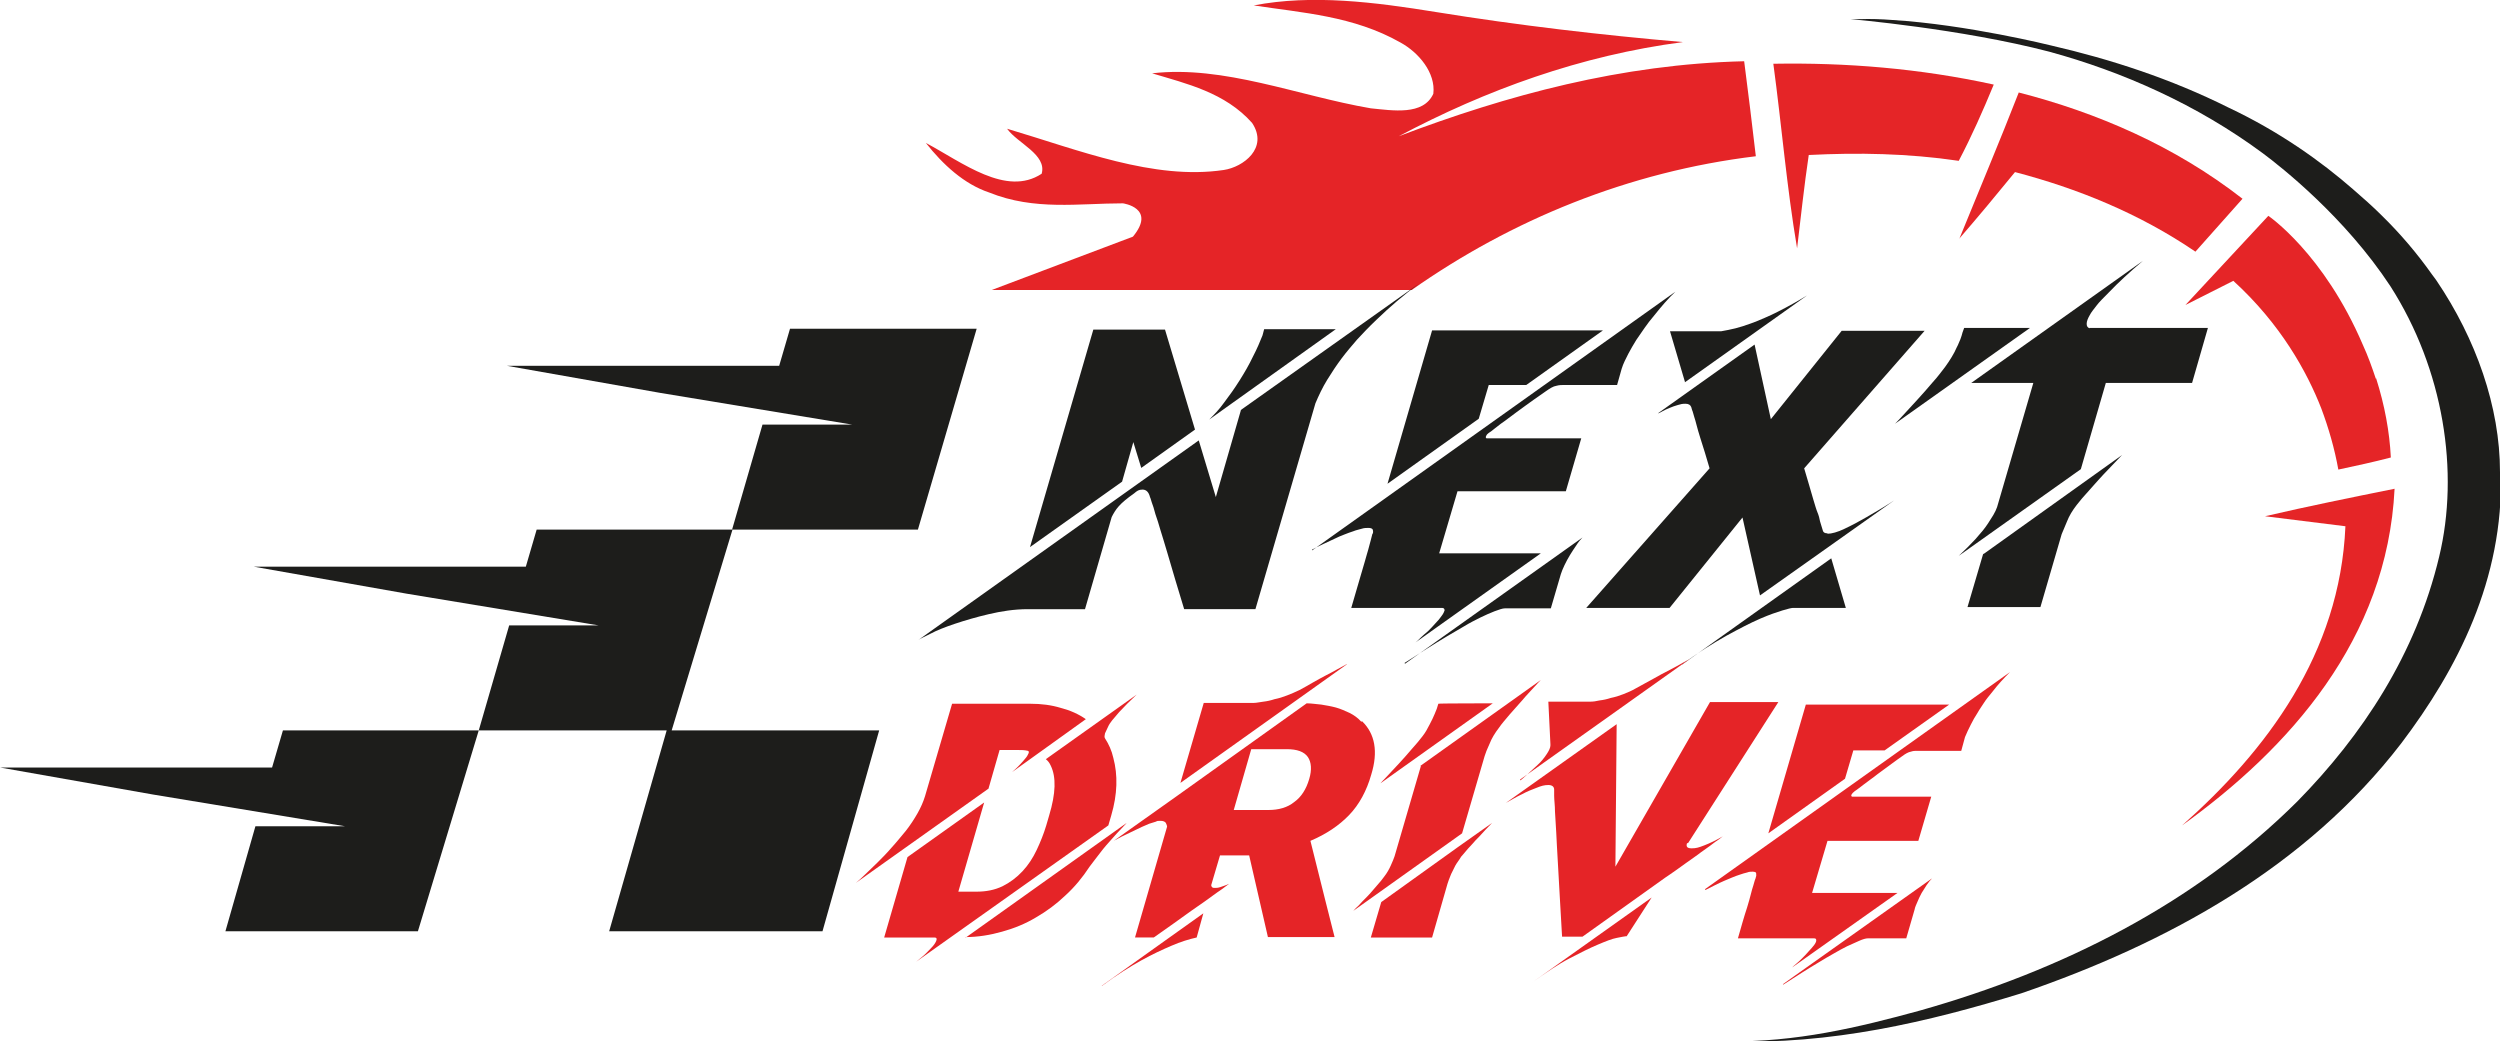 <?xml version="1.0" encoding="UTF-8"?> <svg xmlns="http://www.w3.org/2000/svg" version="1.1" viewBox="0 0 600 249.9"><defs><style> .cls-1 { fill: #e52427; } .cls-2 { fill: #1d1d1b; } .cls-3 { fill: #e52527; } </style></defs><g><g id="Vrstva_1"><g><path class="cls-3" d="M434.1,37.2c11.8-.6,23.8-.4,36,1.4,3.1-5.9,5.8-12,8.4-18.3-17.8-3.9-35.5-5.3-52.9-5,2,14.8,3.2,29.5,5.7,44.3.9-7.5,1.7-15,2.8-22.4Z"></path><path class="cls-3" d="M574.7,117.3c-10.4,2.1-20.8,4.2-31.1,6.6,6.4.8,12.8,1.6,19.3,2.4-1.3,30.6-19,53.9-39.2,71.8,25.7-18.5,49.2-44.6,51-80.8Z"></path><path class="cls-3" d="M470.2,57.3c4.5-5.2,9-10.6,13.4-16,14.9,3.9,29.8,9.9,43.3,19.1l11.3-12.7c-16.3-12.7-35-20.7-53.7-25.5-4.6,11.8-9.5,23.4-14.3,35.2Z"></path><path class="cls-2" d="M600,113.3c0-15.7-5.8-32-15.2-45.9h0s-.4-.6-1.1-1.5c-3.6-5.1-7.7-9.9-12.1-14.2-2.2-2.2-4.6-4.3-6.9-6.3h0c-7.7-6.7-17.6-13.8-29.9-19.6h0c-13.8-6.9-28.3-11.6-42.6-14.9h0s-20.1-5-38-6.1c-2.6-.2-5.3-.3-7.9-.2-.7,0-1.4,0-2.1,0,0,0,26.5,2.3,47.6,7.8,17.6,4.8,35.5,12.7,51.3,24.4,4.3,3.2,19.7,15.3,30.6,31.9,12.8,20,16.6,44.6,11.7,64.9-5.6,23.5-18.5,42.9-34,58.7-24.8,24.7-56.6,40.6-90.5,50.2-14.9,4.1-30.1,7.7-46.3,7.4,24.7.9,48.1-4.6,70.5-11.5,35-12,68.3-30.2,91.2-60,13.4-17.7,24.6-39.3,23.9-65Z"></path><polygon class="cls-2" points="163.6 175.3 161.2 175.3 175.8 127.1 128.8 127.1 126.2 136 60.9 136 97.7 142.5 143.7 150.1 122.2 150.1 114.9 175.3 157.6 175.3 160 175.3 146.2 223.5 197.4 223.5 211 175.3 163.6 175.3"></polygon><polygon class="cls-2" points="234.4 78.9 189.6 78.9 187 87.8 121.7 87.8 158.5 94.3 204.5 101.9 183 101.9 175.7 127.1 220.3 127.1 234.4 78.9"></polygon><polygon class="cls-2" points="65.3 184.2 0 184.2 36.8 190.7 82.8 198.3 61.3 198.3 54.1 223.5 100.3 223.5 114.9 175.3 67.9 175.3 65.3 184.2"></polygon><path class="cls-1" d="M222.2,34.3c4.1,5.2,9.2,9.9,15.2,11.9,10.9,4.4,21.5,2.6,32.1,2.6,0,0,8.1,1.1,2.4,8l-33.9,12.8h100.8c23.9-16.8,52-28.4,82.6-32.1-.9-7.6-1.8-15.2-2.8-22.8-29.4.7-56.8,8.1-82.9,18,20.9-11.1,43.7-19.4,68.2-22.6-19.7-1.7-39.4-4-59.2-7.2-14.8-2.4-29.8-4.3-43.8-1.6,11.7,1.8,23.9,2.5,35.2,8.9,4.4,2.4,8.5,7.3,7.9,12.3-2.4,5.3-9.8,4-15,3.5-17.5-3-35.3-10.4-52.5-8.4,8.3,2.5,17.5,4.6,24,11.9,4,6-2.1,10.6-6.8,11.3-16.8,2.5-34.8-4.8-52-9.9,2.5,3.5,9.6,6.2,8.3,10.8-8.5,5.6-19-2.7-27.8-7.4Z"></path><polygon class="cls-2" points="542.2 78.9 542.2 78.9 542.2 78.9 542.3 78.9 542.2 78.9"></polygon><path class="cls-3" d="M570.2,90.9c-.9-2.7-1.9-5.5-3.1-8.1-9.4-22-22.7-31-22.7-31l-19.9,21.4,11.5-5.8c11.4,10.4,17.7,21.9,21.1,30.6,1.8,4.8,3.2,9.7,4.1,14.7,4.2-.9,8.4-1.8,12.6-2.9-.3-6.2-1.5-12.6-3.5-18.9h0c0,0,0,0,0-.1Z"></path><g><path class="cls-2" d="M297.8,98.4l42.7-30.3c-3.6,2.7-6.9,5.5-10.1,8.6-1.9,1.8-3.4,3.4-4.7,4.8-1.2,1.4-2.5,2.9-3.7,4.5-1.2,1.6-2.4,3.4-3.5,5.2-1.1,1.8-2,3.7-2.8,5.6l-14.4,49.4h-17.1c-1.5-5-2.9-9.5-4-13.4-.7-2.4-1.3-4.3-1.7-5.6-.4-1.4-.8-2.7-1.2-3.8-.3-1.2-.6-2.1-.9-2.9-.2-.8-.4-1.2-.4-1.2-.3-1.2-.9-1.8-1.8-1.8s-1.3.3-2,.9c-1.7,1.2-2.9,2.2-3.7,3.1-.8.9-1.3,1.8-1.7,2.6l-6.4,22.1h-13.7c-3.3,0-6.4.5-9.4,1.2-3,.7-5.7,1.5-8.1,2.3s-4.4,1.6-5.9,2.4c-1.6.8-2.5,1.2-2.9,1.5l67.3-47.9,4.1,13.6,6-20.8ZM269.3,115.6l-22.1,15.7,15.2-52.2h17.2l7.2,24-12.9,9.2-1.9-6.2-2.7,9.5ZM320.6,79l-30.4,21.7c1.1-1.1,2.4-2.4,3.6-4.1,1.3-1.7,2.5-3.4,3.7-5.3,1.2-1.9,2.3-3.8,3.2-5.7,1-1.9,1.7-3.6,2.3-5.1l.4-1.5h17.2Z"></path><path class="cls-2" d="M314.9,132.1l87.2-62.1c-1.8,1.7-3.4,3.6-5,5.6-1,1.2-1.8,2.2-2.4,3.1-.6.9-1.3,1.9-2,2.9-.7,1.1-1.3,2.2-1.9,3.3-.6,1.2-1.2,2.3-1.6,3.6l-1.1,3.9h-12.6c-.1,0-.2,0-.3,0h0c-.4,0-1,0-1.7.2-.7.1-1.5.6-2.5,1.3-.7.5-1.7,1.2-3,2.1-1.3.9-2.6,1.9-4,2.9-1.4,1-2.6,2-3.8,2.8-1.2.9-1.9,1.5-2.3,1.8-.2.1-.4.3-.6.4-.2.2-.4.3-.5.5-.1.2-.2.3-.2.5,0,.2,0,.3.3.3h22.6l-3.7,12.7h-26l-4.4,14.9h24.4l-30.1,21.4c.3-.2.7-.6,1.2-1.1s1.1-1,1.8-1.6c.6-.6,1.2-1.2,1.8-1.9.6-.6,1.1-1.2,1.5-1.8.4-.5.6-1,.7-1.3,0-.4-.2-.6-.6-.6h-21.8c1-3.3,1.8-6.3,2.6-8.9.5-1.6.8-2.8,1.1-3.8.3-.9.5-1.8.7-2.5.2-.8.4-1.4.5-1.9.1-.5.2-.8.3-.8.1-.5,0-.8-.1-1-.2-.2-.5-.3-1-.3s-1,0-1.6.2c-.6.2-1.3.3-2,.6-.7.2-1.4.5-2.2.8-.8.3-1.5.6-2.3,1-1.7.8-3.5,1.6-5.4,2.6ZM354.9,100.5l-21.9,15.6,10.7-36.8h41l-18.4,13.1h-9l-2.4,8.1ZM337.2,159.3l42.6-30.3c-.5.5-1,1.1-1.5,1.9-.5.7-1,1.5-1.5,2.3-.5.8-.9,1.6-1.3,2.4-.4.8-.7,1.6-.9,2.2l-2.4,8.2h-11c-.6,0-1.4.3-2.5.7-1,.4-2.2.9-3.4,1.5s-2.6,1.3-3.9,2.1c-1.4.8-2.7,1.6-4.1,2.4-3.2,1.9-6.6,4.1-10.2,6.4Z"></path><path class="cls-2" d="M438.6,128.1c.5,0,1.1-.1,1.8-.3.7-.2,1.5-.5,2.3-.9.8-.4,1.7-.8,2.6-1.3s1.8-1,2.7-1.5c2.1-1.2,4.3-2.5,6.6-4l-32.2,22.8-4.2-18.7-17.5,21.7h-20l29.6-33.5c-.8-2.7-1.5-5.1-2.2-7.2-.4-1.3-.7-2.3-.9-3.1-.2-.8-.4-1.5-.6-2.1-.2-.6-.3-1.2-.5-1.6-.1-.4-.2-.7-.2-.7-.2-.5-.6-.8-1.4-.8s-1.1.1-1.8.3c-.7.2-1.3.4-2,.7-.7.3-1.2.5-1.7.8-.5.3-.9.5-1.1.5l23.2-16.5,3.9,17.9,17-21.2h19.9l-28.9,33c.8,2.8,1.6,5.3,2.2,7.5.4,1.3.7,2.4,1,3.1s.5,1.5.6,2.1c.2.6.4,1.4.7,2.3.1.4.5.6,1.1.6ZM404.4,91.7l-3.6-12.2h12.3c1.1-.2,2.2-.4,3.4-.7,1.2-.3,2.4-.7,3.5-1.1,1.2-.4,2.3-.9,3.5-1.4s2.2-1,3.2-1.5c2.4-1.2,4.7-2.5,7-3.9l-29.4,20.9ZM403.7,159.5l35.8-25.5,3.5,11.9h-12.7c-.3,0-1.2.2-2.5.6-1.3.4-3.1,1-5.4,2-2.3,1-5,2.4-8.1,4.1-3.2,1.8-6.7,4-10.7,6.9Z"></path><path class="cls-2" d="M487.2,78.7l-32.4,23c.3-.3.9-.9,1.9-2,1-1.1,2.1-2.3,3.4-3.7s2.5-2.8,3.7-4.2c1.3-1.4,2.2-2.7,3-3.7.6-.8,1.1-1.6,1.6-2.4.5-.8.9-1.6,1.2-2.3.4-.7.6-1.4.9-2,.2-.6.4-1.1.5-1.6l.4-1.1h15.7ZM501.5,78.7h28.4l-3.8,13.2h-20.7l-6,20.7-29.3,20.8c1.4-1.3,2.8-2.7,4-4,.7-.8,1.3-1.5,1.8-2.1.5-.6.9-1.2,1.3-1.8.4-.6.8-1.3,1.2-1.9.4-.7.7-1.3.9-1.9l8.7-29.8h-14.9l41.2-29.3c-3.2,2.7-5.9,5.2-8.1,7.5-1.3,1.3-2.4,2.4-3,3.2s-1.3,1.6-1.7,2.4c-.4.7-.7,1.4-.7,2,0,.6.2.9.7,1.1ZM476,133l33.3-23.8c-1.5,1.6-3,3.1-4.4,4.6-.8.9-1.5,1.6-2,2.2-.5.6-1.1,1.2-1.6,1.8-.5.6-1.1,1.2-1.6,1.8-.5.6-.9,1.1-1.3,1.6-1,1.3-1.8,2.6-2.3,3.9s-1,2.3-1.3,3.1l-5.1,17.5h-17.5l3.8-12.9Z"></path></g><g><path class="cls-1" d="M237.2,189.3l-31.8,22.6c.6-.5,1.3-1.1,2.2-2,.9-.9,1.9-1.8,3-2.9,1.1-1.1,2.3-2.3,3.4-3.6,1.2-1.3,2.3-2.7,3.4-4,1.1-1.4,2-2.8,2.8-4.2.8-1.4,1.4-2.8,1.8-4.1l6.5-22.2h18.8c2.6,0,5,.3,7.3,1,2.3.6,4.3,1.5,6,2.7l-17.7,12.7c.3-.3.7-.6,1.2-1.1.5-.5,1-1,1.5-1.6s.9-1,1.1-1.5c.3-.5.3-.8,0-.9-.8-.2-1.6-.2-2.4-.2h-4.4l-2.7,9.4ZM219.9,230.8c.4-.3,1-.8,1.7-1.4.7-.6,1.3-1.3,1.9-1.9.6-.6,1-1.2,1.2-1.7.2-.5.1-.8-.4-.8h-12.1l5.6-19.3,18.4-13.1-6.2,21.4h4.3c2.4,0,4.4-.4,6.3-1.3,1.8-.9,3.4-2.1,4.8-3.6,1.4-1.5,2.5-3.2,3.4-5.1.9-1.9,1.7-3.9,2.3-5.9l.7-2.4c1.6-5.3,1.7-9.2.4-11.9-.3-.7-.7-1.2-1.2-1.6l21.8-15.5c-1.6,1.5-3,2.9-4.2,4.2-.7.8-1.3,1.5-1.7,2-.4.5-.8,1.1-1,1.6s-.5,1-.7,1.5c-.1.5-.2.9,0,1.2.9,1.4,1.6,2.9,2,4.7,1.1,4.1,1,8.7-.5,13.8l-.7,2.4-46.1,32.7ZM231.8,225l38.6-27.5c-.2.2-.6.7-1.3,1.4-.7.7-1.4,1.5-2.3,2.5-.9,1-1.8,2-2.7,3.2-.9,1.2-1.8,2.3-2.6,3.4-1.7,2.6-3.6,4.9-5.8,6.9-2.2,2.1-4.5,3.8-7.1,5.3-2.5,1.5-5.2,2.6-8.1,3.4-2.8.8-5.8,1.3-8.8,1.3Z"></path><path class="cls-1" d="M264.4,236.6l24.4-17.4-1.6,5.8c-1.8.4-3.8,1-6.1,2-2.1.9-4.5,2-7.2,3.5-2.7,1.5-5.9,3.5-9.4,6.1ZM326.9,173.1c3.1,3,3.9,7.3,2.2,12.8-1.1,3.9-2.9,7.2-5.3,9.7-2.4,2.5-5.5,4.6-9.3,6.2l3.6,14.4h0s2.2,8.7,2.2,8.7h-16l-4.5-19.6h-7l-2.1,7.1c0,.2,0,.3.2.5.1.2.4.2.7.2s.7,0,1.3-.2c.5-.2,1.3-.4,2.1-.8,0,0-.3.2-.8.6-.5.4-1.2.9-2.1,1.5-.8.6-1.8,1.3-2.9,2.1s-2.2,1.5-3.3,2.3c-2.6,1.9-5.6,4-9,6.4h-4.5l7.7-26.6c0-.2-.1-.5-.3-.9-.2-.3-.6-.5-1.3-.5s-.7,0-1.1.2c-.4.1-1,.3-1.6.5-1.2.5-2.3,1-3.3,1.5-1,.5-1.9.9-2.7,1.3-.9.4-1.7.9-2.5,1.3l14.8-10.5h0s31.5-22.5,31.5-22.5c1.1,0,2.3.2,3.5.3,1.2.2,2.4.4,3.5.7,1.1.3,2.2.8,3.3,1.3,1,.5,2,1.2,2.8,2.1ZM323.3,159.4l-40,28.5,5.6-19.2h12c.7,0,1.4-.2,2.3-.3.9-.1,1.8-.3,2.7-.6,1-.2,2-.5,3-.9,1-.4,2-.8,3-1.3,1.1-.6,2.2-1.2,3.2-1.8,1.1-.6,2.1-1.2,3.1-1.7,1-.5,1.9-1,2.8-1.5.9-.5,1.6-.9,2.2-1.2ZM314.2,187c.7-2.3.5-4.1-.3-5.3-.9-1.3-2.6-1.9-5.1-1.9h-8.5l-4.2,14.6h8.3c2.5,0,4.6-.6,6.2-1.9,1.7-1.2,2.9-3.1,3.6-5.5Z"></path><path class="cls-1" d="M340.9,183.8l28.9-20.6c-.2.2-.8.8-1.6,1.7s-1.8,1.9-2.8,3.1c-1,1.2-2.1,2.3-3.1,3.5-1,1.2-1.9,2.2-2.5,3.1-1,1.3-1.8,2.6-2.3,3.9-.6,1.3-1,2.3-1.2,3l-5.4,18.5-26.1,18.6c.2-.2.5-.6,1.2-1.2.6-.7,1.3-1.4,2.1-2.2.8-.8,1.5-1.7,2.3-2.6.8-.9,1.4-1.6,1.8-2.2.7-.9,1.2-1.8,1.6-2.7.4-.9.7-1.6.9-2.2l6.3-21.6ZM349.9,203.3h0s8.2-5.8,8.2-5.8c-1.1,1.1-2.1,2.2-3.1,3.3-.6.6-1.1,1.1-1.5,1.6-.4.4-.8.9-1.2,1.3-.4.4-.7.9-1.1,1.3-.4.4-.7.8-.9,1.2-.5.7-1,1.4-1.3,2.1s-.7,1.3-.9,1.9c-.3.7-.5,1.3-.7,1.9h0l-3.7,12.9h-14.7l2.5-8.5,18.4-13.2ZM358.4,168.7l-27.1,19.3c.2-.2.7-.8,1.6-1.7.8-.9,1.8-1.9,2.8-3,1-1.1,2.1-2.3,3.1-3.5,1.1-1.2,1.9-2.2,2.6-3.1.7-.9,1.2-1.8,1.7-2.8.5-.9.9-1.8,1.2-2.5.4-.9.7-1.7.9-2.5h0c0-.1,13.1-.1,13.1-.1Z"></path><path class="cls-1" d="M404.9,202.3c-.3.9,0,1.3,1.1,1.3s1.7-.2,3-.7c1.3-.5,2.8-1.2,4.5-2.2,0,0-.3.2-.9.7-.6.4-1.3.9-2.2,1.6s-1.9,1.3-2.9,2.1c-1.1.8-2.1,1.5-3.1,2.2-1,.7-1.9,1.4-2.8,2-.8.6-1.5,1-1.9,1.3h0c0,0-19.9,14.2-19.9,14.2h-4.9c-.4-6.6-.7-12.5-1-17.6-.2-3.1-.3-5.6-.4-7.4-.1-1.8-.2-3.5-.3-5,0-1.5-.2-2.8-.2-3.8s0-1.5,0-1.5c0-.7-.5-1.1-1.4-1.1s-1.7.2-2.9.7c-1.1.4-2.3.9-3.4,1.5-1.3.6-2.6,1.4-3.9,2.1l26.6-18.9-.3,34.2,22.7-39.5h16.4l-21.7,33.9ZM364.9,187.3c.3-.2.8-.7,1.6-1.4.8-.7,1.6-1.5,2.5-2.3.9-.8,1.6-1.7,2.2-2.6.6-.9.9-1.6.9-2.1v-.3s-.5-10.2-.5-10.2h10c.7,0,1.5-.1,2.3-.3.9-.1,1.8-.3,2.7-.6,1-.2,2-.5,3-.9,1-.4,2-.8,3-1.4,1.4-.8,2.8-1.5,4.2-2.3,1.4-.8,2.7-1.5,3.9-2.1,1.2-.6,2.2-1.2,3.1-1.7.9-.5,1.5-.8,1.8-1l-40.8,29ZM396.4,215.4l-6,9.3h-.2c-.3,0-1.1.2-2.2.4s-2.6.8-4.5,1.6c-1.9.8-4.1,1.9-6.8,3.3s-5.6,3.4-9,5.8l28.7-20.4Z"></path><path class="cls-1" d="M409.2,213.4l73.2-52.1c-1.5,1.5-2.9,3-4.2,4.7-.8,1-1.5,1.8-2,2.6-.5.8-1.1,1.6-1.6,2.5-.6.9-1.1,1.8-1.6,2.8-.5,1-1,2-1.4,3l-.9,3.3h-10.5c-.1,0-.2,0-.2,0h0c-.4,0-.8,0-1.4.2-.6.1-1.3.5-2.1,1.1-.6.4-1.4,1-2.5,1.8-1.1.8-2.2,1.6-3.4,2.5-1.1.9-2.2,1.6-3.2,2.4s-1.6,1.2-2,1.5c-.2.1-.3.2-.5.4-.2.1-.3.3-.4.4-.1.1-.2.3-.2.4,0,.1,0,.2.2.3h19l-3.1,10.6h-21.8l-3.7,12.5h20.5l-25.3,17.9c.2-.2.5-.5,1-.9.5-.4,1-.9,1.5-1.4.5-.5,1-1,1.5-1.6.5-.5.9-1,1.3-1.5.3-.4.5-.8.5-1.1,0-.3-.1-.5-.5-.5h-18.3c.8-2.8,1.5-5.3,2.2-7.4.4-1.3.7-2.4.9-3.2.2-.8.4-1.5.6-2.1.2-.6.3-1.2.5-1.6.1-.4.2-.7.2-.7,0-.4,0-.7-.1-.8s-.4-.2-.8-.2-.8,0-1.3.2c-.5.1-1.1.3-1.7.5-.6.2-1.2.4-1.9.7-.6.3-1.3.5-1.9.8-1.4.6-2.9,1.4-4.5,2.2ZM442.8,186.9l-18.4,13.1,9-30.9h34.4l-15.5,11h-7.5l-2,6.8ZM427.9,236.2l35.8-25.4c-.4.4-.9,1-1.3,1.6s-.8,1.3-1.2,1.9c-.4.7-.7,1.4-1,2.1-.3.7-.6,1.3-.7,1.9l-2,6.9h-9.2c-.5,0-1.2.2-2.1.6s-1.8.8-2.9,1.3c-1,.5-2.1,1.1-3.3,1.8-1.2.7-2.3,1.3-3.4,2-2.7,1.6-5.5,3.4-8.6,5.4Z"></path></g></g></g></g></svg> 